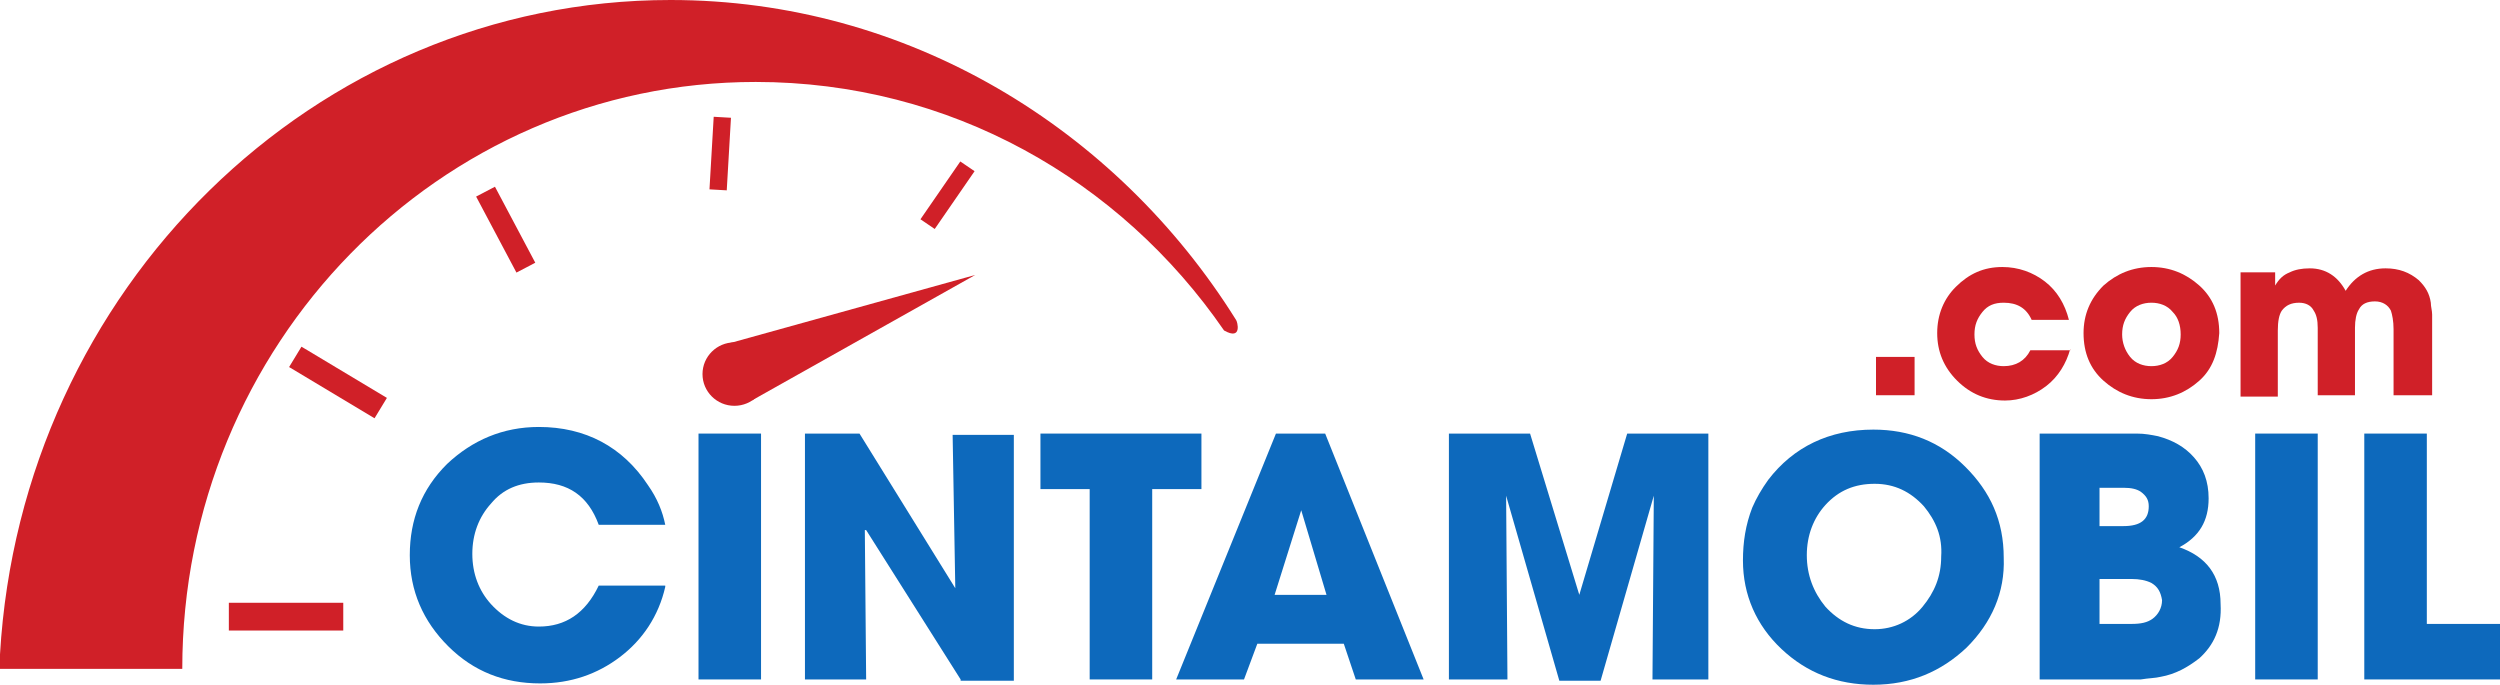 <svg width="1000" height="274" viewBox="0 0 1000 274" fill="none" xmlns="http://www.w3.org/2000/svg">
<path d="M266.099 234.765C263.438 246.397 257.051 255.914 248.004 262.788C238.956 269.662 228.312 273.363 216.072 273.363C201.702 273.363 189.462 268.605 179.351 258.559C169.239 248.512 163.916 236.351 163.916 222.075C163.916 207.799 168.706 195.637 178.818 185.591C188.93 176.073 201.171 170.786 215.54 170.786C234.167 170.786 249.069 178.717 259.18 194.051C262.906 199.338 265.035 204.626 266.099 209.913H239.489C235.232 198.281 227.249 192.994 215.54 192.994C207.557 192.994 201.17 195.637 196.381 201.453C191.591 206.741 188.93 213.615 188.93 221.546C188.93 229.477 191.591 236.351 196.381 241.638C201.703 247.454 208.09 250.627 215.54 250.627C226.184 250.627 234.167 245.339 239.489 234.236H266.099V234.765Z" fill="#0D69BC"/>
<path d="M279.404 271.777V173.429H304.417V271.777H279.404Z" fill="#0D69BC"/>
<path d="M384.247 271.777L346.46 212.028H345.929L346.46 271.777H321.98V173.429H343.799L382.117 235.294L381.053 173.959H405.535V272.306H384.247V271.777Z" fill="#0D69BC"/>
<path d="M460.883 195.637V271.777H435.87V195.637H416.179V173.429H480.574V195.637H460.883Z" fill="#0D69BC"/>
<path d="M542.31 271.777L537.52 257.501H502.927L497.605 271.777H470.463L510.378 173.429H530.069L569.452 271.777H542.31ZM520.489 204.097L509.845 237.937H530.601L520.489 204.097Z" fill="#0D69BC"/>
<path d="M660.99 271.777L661.521 198.281L640.233 272.306H623.736L602.448 198.281L602.98 271.777H579.563V173.429H612.028L631.719 237.937L650.877 173.429H683.342V271.777H660.99Z" fill="#0D69BC"/>
<path d="M786.588 259.087C776.476 268.605 764.236 273.892 749.334 273.892C734.965 273.892 722.725 269.133 712.613 259.616C702.501 250.098 697.18 237.937 697.18 224.19C697.18 216.787 698.244 209.914 700.905 203.04C702.501 199.339 704.63 195.637 707.291 191.936C717.403 178.717 731.772 171.844 749.334 171.844C763.703 171.844 775.945 176.602 786.057 186.648C796.168 196.694 801.49 208.327 801.49 223.132C802.022 236.88 796.7 249.041 786.588 259.087ZM769.558 202.511C764.236 196.694 757.85 193.522 749.867 193.522C741.884 193.522 735.498 196.166 730.176 201.982C725.386 207.27 722.724 214.144 722.724 222.075C722.724 230.006 725.386 236.88 730.176 242.696C735.498 248.512 741.884 251.685 749.867 251.685C757.318 251.685 764.237 248.512 769.026 242.696C773.816 236.88 776.477 230.535 776.477 222.603C777.009 214.672 774.348 208.327 769.558 202.511Z" fill="#0D69BC"/>
<path d="M879.723 263.317C874.933 267.018 870.144 269.662 864.289 270.719C862.161 271.248 859.5 271.249 856.306 271.777C855.242 271.777 853.645 271.777 852.049 271.777H815.859V173.429H846.195C849.921 173.429 853.113 173.429 854.71 173.429C857.903 173.429 860.564 173.959 863.225 174.487C869.079 176.074 873.869 178.717 877.594 182.947C881.32 187.177 883.449 192.465 883.449 199.338C883.449 208.327 879.723 214.672 871.74 218.902C882.384 222.604 888.238 230.006 888.238 241.638C888.771 251.156 885.577 258.029 879.723 263.317ZM856.306 196.695C854.71 195.637 852.581 195.109 849.388 195.109H839.808V210.442H849.388C856.306 210.442 859.5 207.798 859.5 202.511C859.5 199.867 858.435 198.281 856.306 196.695ZM860.564 233.178C858.436 232.121 855.775 231.592 852.581 231.592H839.808V249.569H852.581C856.307 249.569 858.967 249.041 861.096 247.454C863.225 245.868 864.822 243.225 864.822 240.052C864.29 236.88 863.225 234.765 860.564 233.178Z" fill="#0D69BC"/>
<path d="M902.076 271.777V173.429H927.089V271.777H902.076Z" fill="#0D69BC"/>
<path d="M945.716 271.777V173.429H970.729V249.569H1000V271.777H945.716V271.777Z" fill="#0D69BC"/>
<path d="M489.622 132.187C448.111 71.91 379.989 32.782 302.288 32.782C175.624 32.782 72.911 138.003 72.911 267.547H0V261.731C8.515 115.796 125.598 0 268.227 0C362.959 0 446.514 51.288 494.412 127.957C494.944 128.486 497.073 136.417 489.622 132.187Z" fill="#D02028"/>
<path d="M293.773 162.326C300.827 162.326 306.545 156.644 306.545 149.636C306.545 142.627 300.827 136.946 293.773 136.946C286.719 136.946 281 142.627 281 149.636C281 156.644 286.719 162.326 293.773 162.326Z" fill="#D02028"/>
<path d="M291.112 137.475L390.1 109.979L300.692 160.211" fill="#D02028"/>
<path d="M137.306 241.109H91.538V252.213H137.306V241.109Z" fill="#D02028"/>
<path d="M120.588 138.673L115.64 146.821L149.815 167.307L154.763 159.159L120.588 138.673Z" fill="#D02028"/>
<path d="M197.981 74.687L190.448 78.632L206.579 109.035L214.112 105.089L197.981 74.687Z" fill="#D02028"/>
<path d="M285.482 46.709L283.79 75.741L290.697 76.138L292.388 47.106L285.482 46.709Z" fill="#D02028"/>
<path d="M384.123 64.591L368.181 87.708L373.888 91.593L389.83 68.476L384.123 64.591Z" fill="#D02028"/>
<path d="M750.4 158.096V142.762H765.833V158.096H750.4Z" fill="#D02028"/>
<path d="M828.1 139.59C826.503 145.406 823.31 150.693 818.52 154.394C813.73 158.096 807.877 160.211 802.022 160.211C794.572 160.211 788.185 157.567 782.863 152.279C777.541 146.992 774.88 140.647 774.88 133.245C774.88 125.842 777.542 119.497 782.331 114.738C787.653 109.451 793.508 106.807 800.958 106.807C807.345 106.807 813.199 108.922 817.988 112.623C822.778 116.324 825.972 121.612 827.568 127.957H812.666C810.538 123.198 806.812 121.084 801.49 121.084C797.764 121.084 795.104 122.141 792.975 124.785C790.847 127.428 789.782 130.072 789.782 133.773C789.782 137.474 790.847 140.119 792.975 142.762C795.104 145.406 798.297 146.463 801.49 146.463C806.28 146.463 810.005 144.349 812.134 140.119H828.1V139.59Z" fill="#D02028"/>
<path d="M879.722 152.279C874.4 157.038 868.015 159.682 860.564 159.682C853.113 159.682 846.726 157.038 841.404 152.279C836.082 147.521 833.421 141.176 833.421 133.245C833.421 125.842 836.082 119.497 841.404 114.21C846.726 109.451 853.113 106.807 860.564 106.807C868.015 106.807 874.4 109.451 879.722 114.21C885.044 118.968 887.705 125.313 887.705 133.245C887.173 141.176 885.044 147.521 879.722 152.279ZM869.078 124.785C866.95 122.141 863.757 121.084 860.564 121.084C857.371 121.084 854.177 122.141 852.048 124.785C849.92 127.428 848.856 130.072 848.856 133.773C848.856 136.946 849.92 140.119 852.048 142.762C854.177 145.406 857.371 146.463 860.564 146.463C863.757 146.463 866.95 145.406 869.078 142.762C871.207 140.119 872.272 137.474 872.272 133.773C872.272 130.072 871.207 126.9 869.078 124.785Z" fill="#D02028"/>
<path d="M957.424 158.1V131.662C957.424 128.49 956.892 125.846 956.36 124.26C955.295 122.145 953.167 120.558 949.973 120.558C946.78 120.558 944.65 121.616 943.586 123.731C942.522 125.317 941.991 127.96 941.991 131.133V158.1H927.089V131.133C927.089 127.96 926.556 125.846 925.492 124.26C924.427 122.145 922.298 121.087 919.637 121.087C916.444 121.087 914.316 122.145 912.72 124.26C911.655 125.846 911.123 128.489 911.123 132.191V158.628H896.221V108.926H910.059V114.213C911.655 111.569 913.251 109.983 915.912 108.926C918.041 107.868 920.702 107.339 923.895 107.339C930.281 107.339 935.071 110.512 938.264 116.328C941.989 110.512 947.311 107.339 954.23 107.339C959.552 107.339 963.81 108.926 967.535 112.098C970.196 114.742 971.793 117.386 972.326 121.087C972.326 122.673 972.857 124.259 972.857 125.845C972.857 126.374 972.857 127.432 972.857 128.489V158.1H957.424Z" fill="#D02028"/>
</svg>
